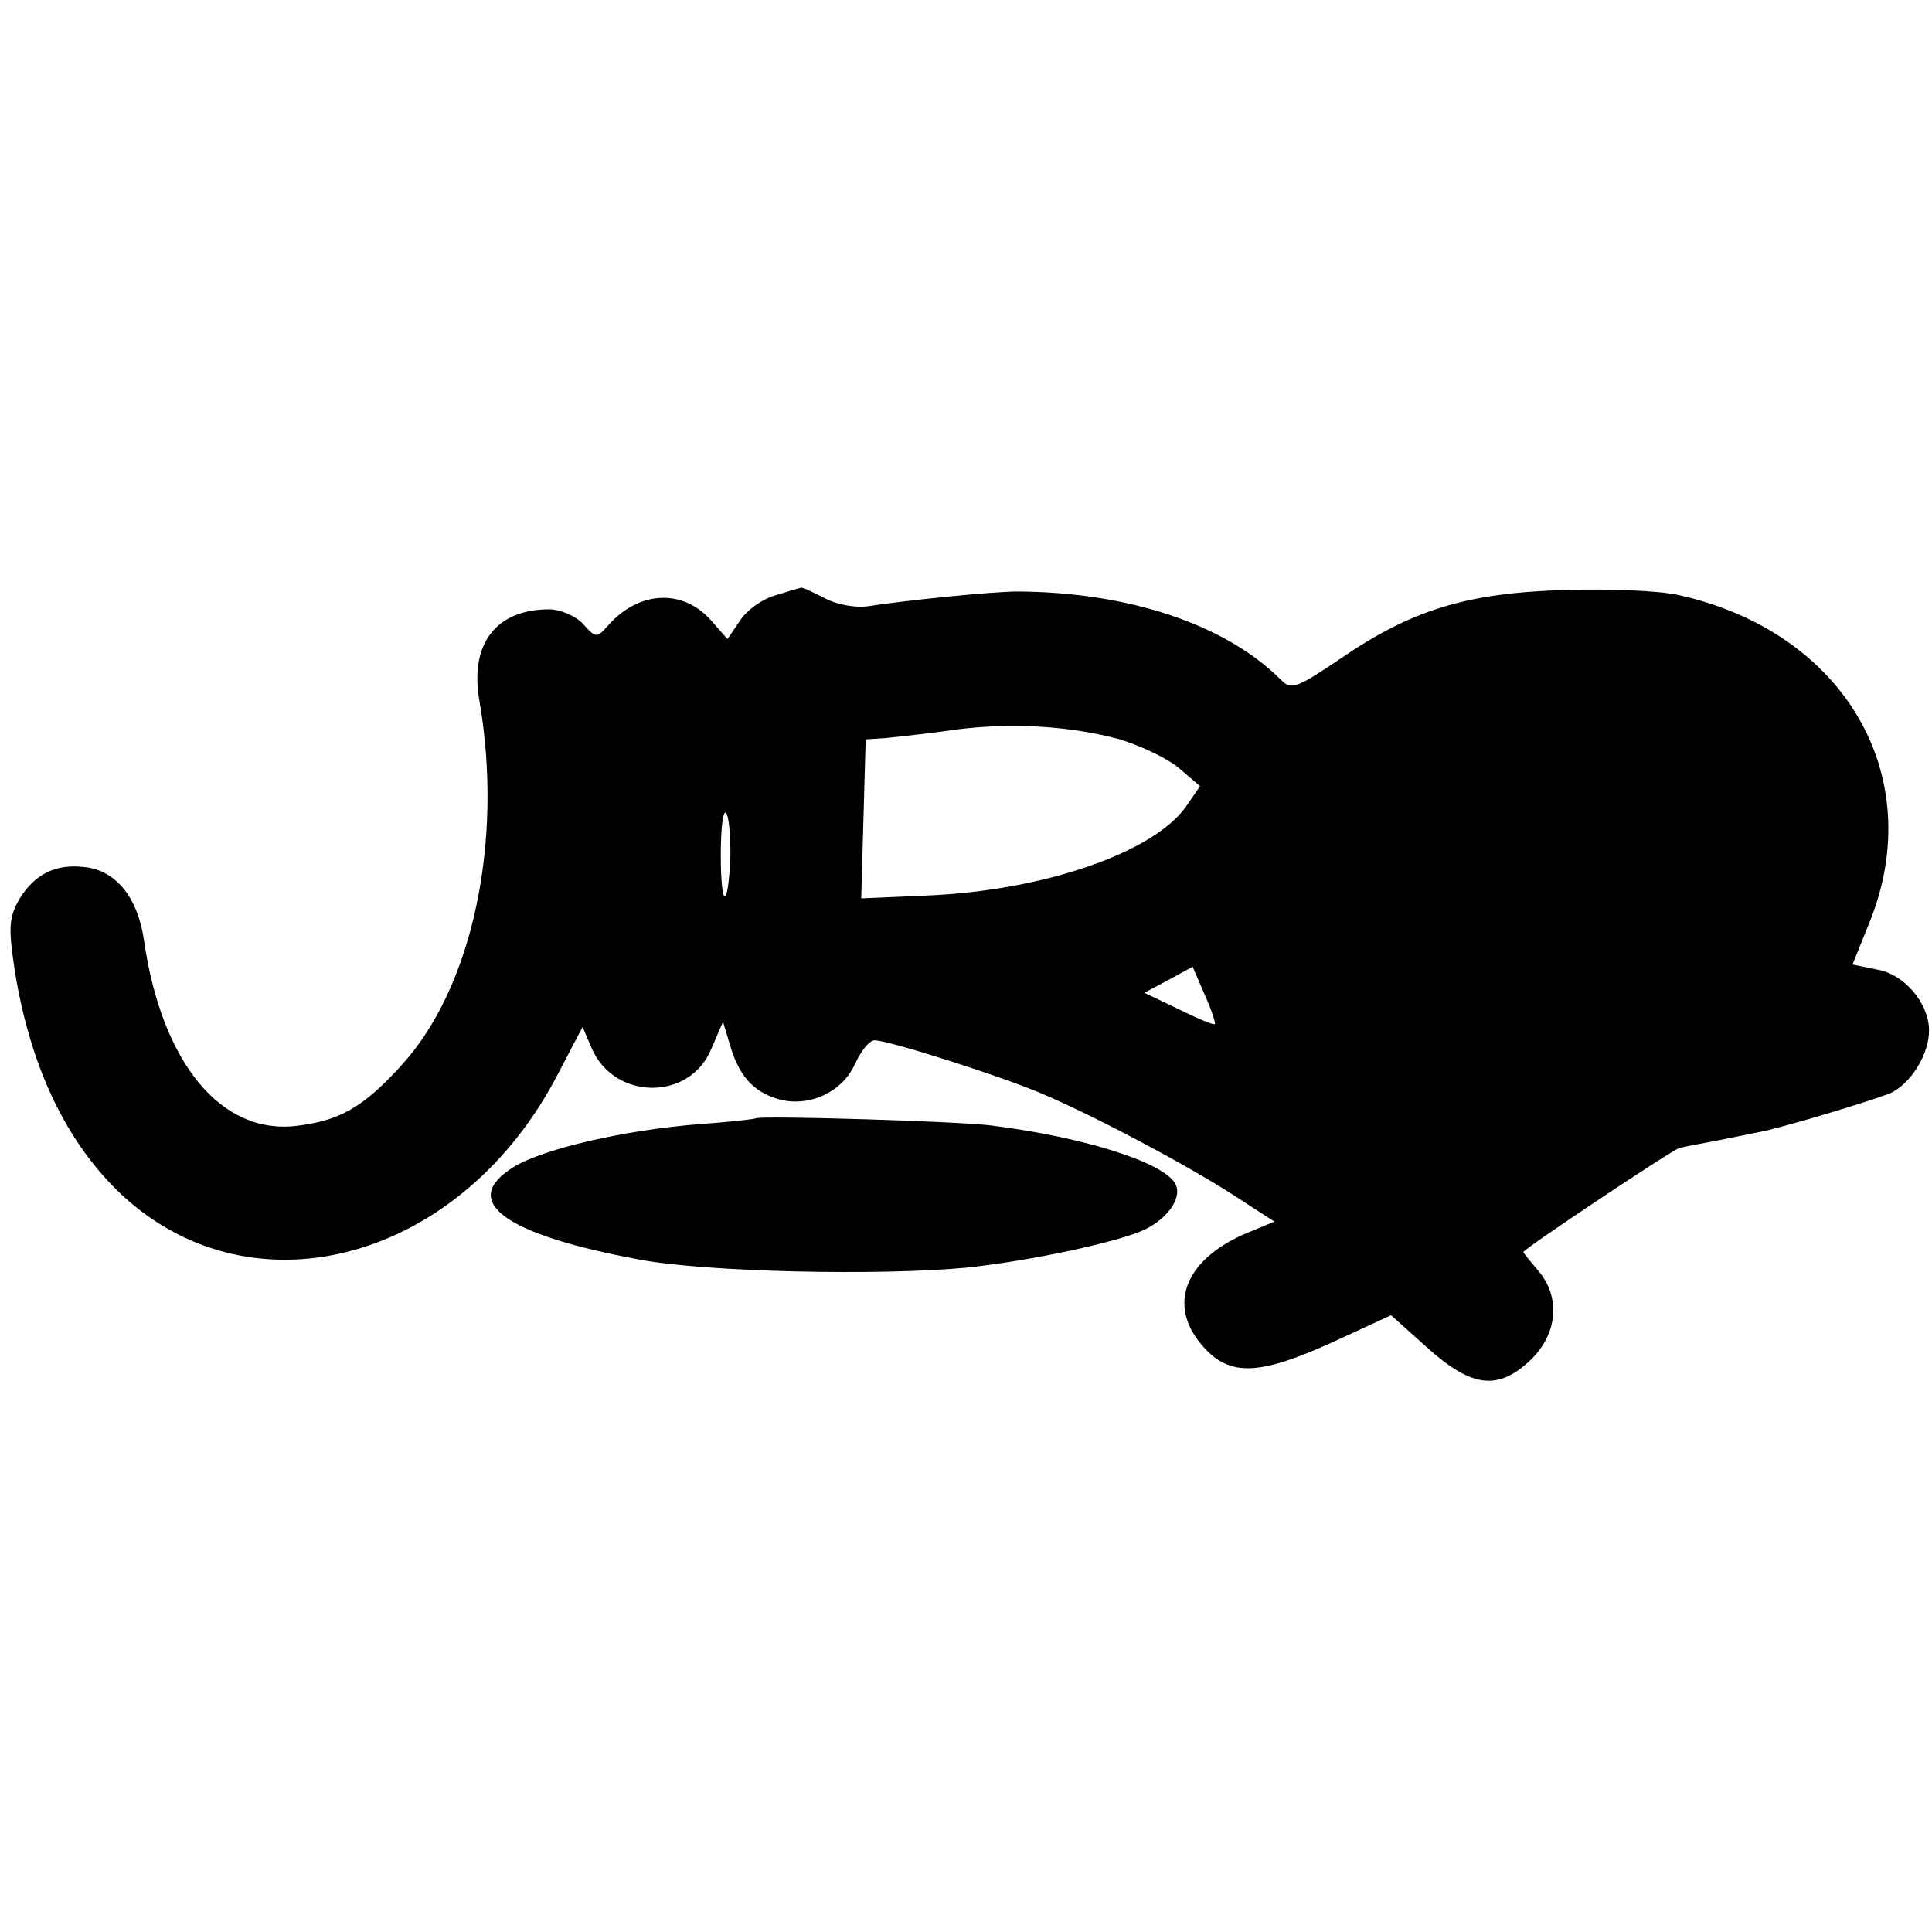 <svg height="260pt" preserveAspectRatio="xMidYMid meet" viewBox="0 0 260 260" width="260pt" xmlns="http://www.w3.org/2000/svg"><g transform="matrix(.1 0 0 -.1 0 260)"><path d="m1044 1799c-18-5-39-20-48-34l-17-25-22 25c-38 43-97 40-138-6-16-18-17-18-34 1-10 11-31 20-46 20-71 0-107-46-94-122 33-190-9-388-106-493-50-55-82-73-139-80-102-13-182 84-206 248-8 58-37 95-79 100-40 5-68-9-89-43-14-25-15-38-6-97 21-130 70-232 145-302 178-164 457-86 586 164l33 63 12-28c30-71 132-72 161-2l16 37 9-30c12-42 31-64 65-74 41-12 87 9 104 48 8 17 19 31 26 31 19 0 173-49 228-73 72-31 187-92 253-134l57-37-41-17c-81-36-103-97-55-151 36-41 76-39 175 6l78 36 48-43c60-54 95-59 139-18 37 35 42 85 11 121-11 13-20 24-20 25 0 4 204 140 210 140 3 1 23 5 45 9s49 10 60 12c29 5 145 40 177 52 29 12 55 54 54 87-1 36-34 74-69 80l-34 7 23 57c79 196-33 390-256 440-25 6-94 9-155 7-132-4-206-27-302-93-58-39-65-42-79-28-75 75-205 118-354 119-35 0-152-12-203-20-15-2-41 2-57 11-16 8-30 15-32 14-2 0-17-5-34-10zm463-194c29-9 65-26 80-39l28-24-20-29c-45-61-190-111-344-118l-92-4 3 107 3 107 30 2c17 2 57 6 90 11 77 10 156 5 222-13zm-524-156c-3-75-13-73-13 1 0 35 3 60 7 56s6-30 6-57zm652-227c-1-2-23 7-49 20l-46 22 32 17 33 18 16-37c9-20 15-38 14-40z"/><path d="m1017 1095c-1-1-36-5-78-8-100-8-207-33-247-57-75-46-15-91 168-125 90-17 323-22 440-11 86 9 208 35 242 52 32 16 50 45 39 62-17 28-120 61-244 77-41 6-314 14-320 10z"/></g></svg>